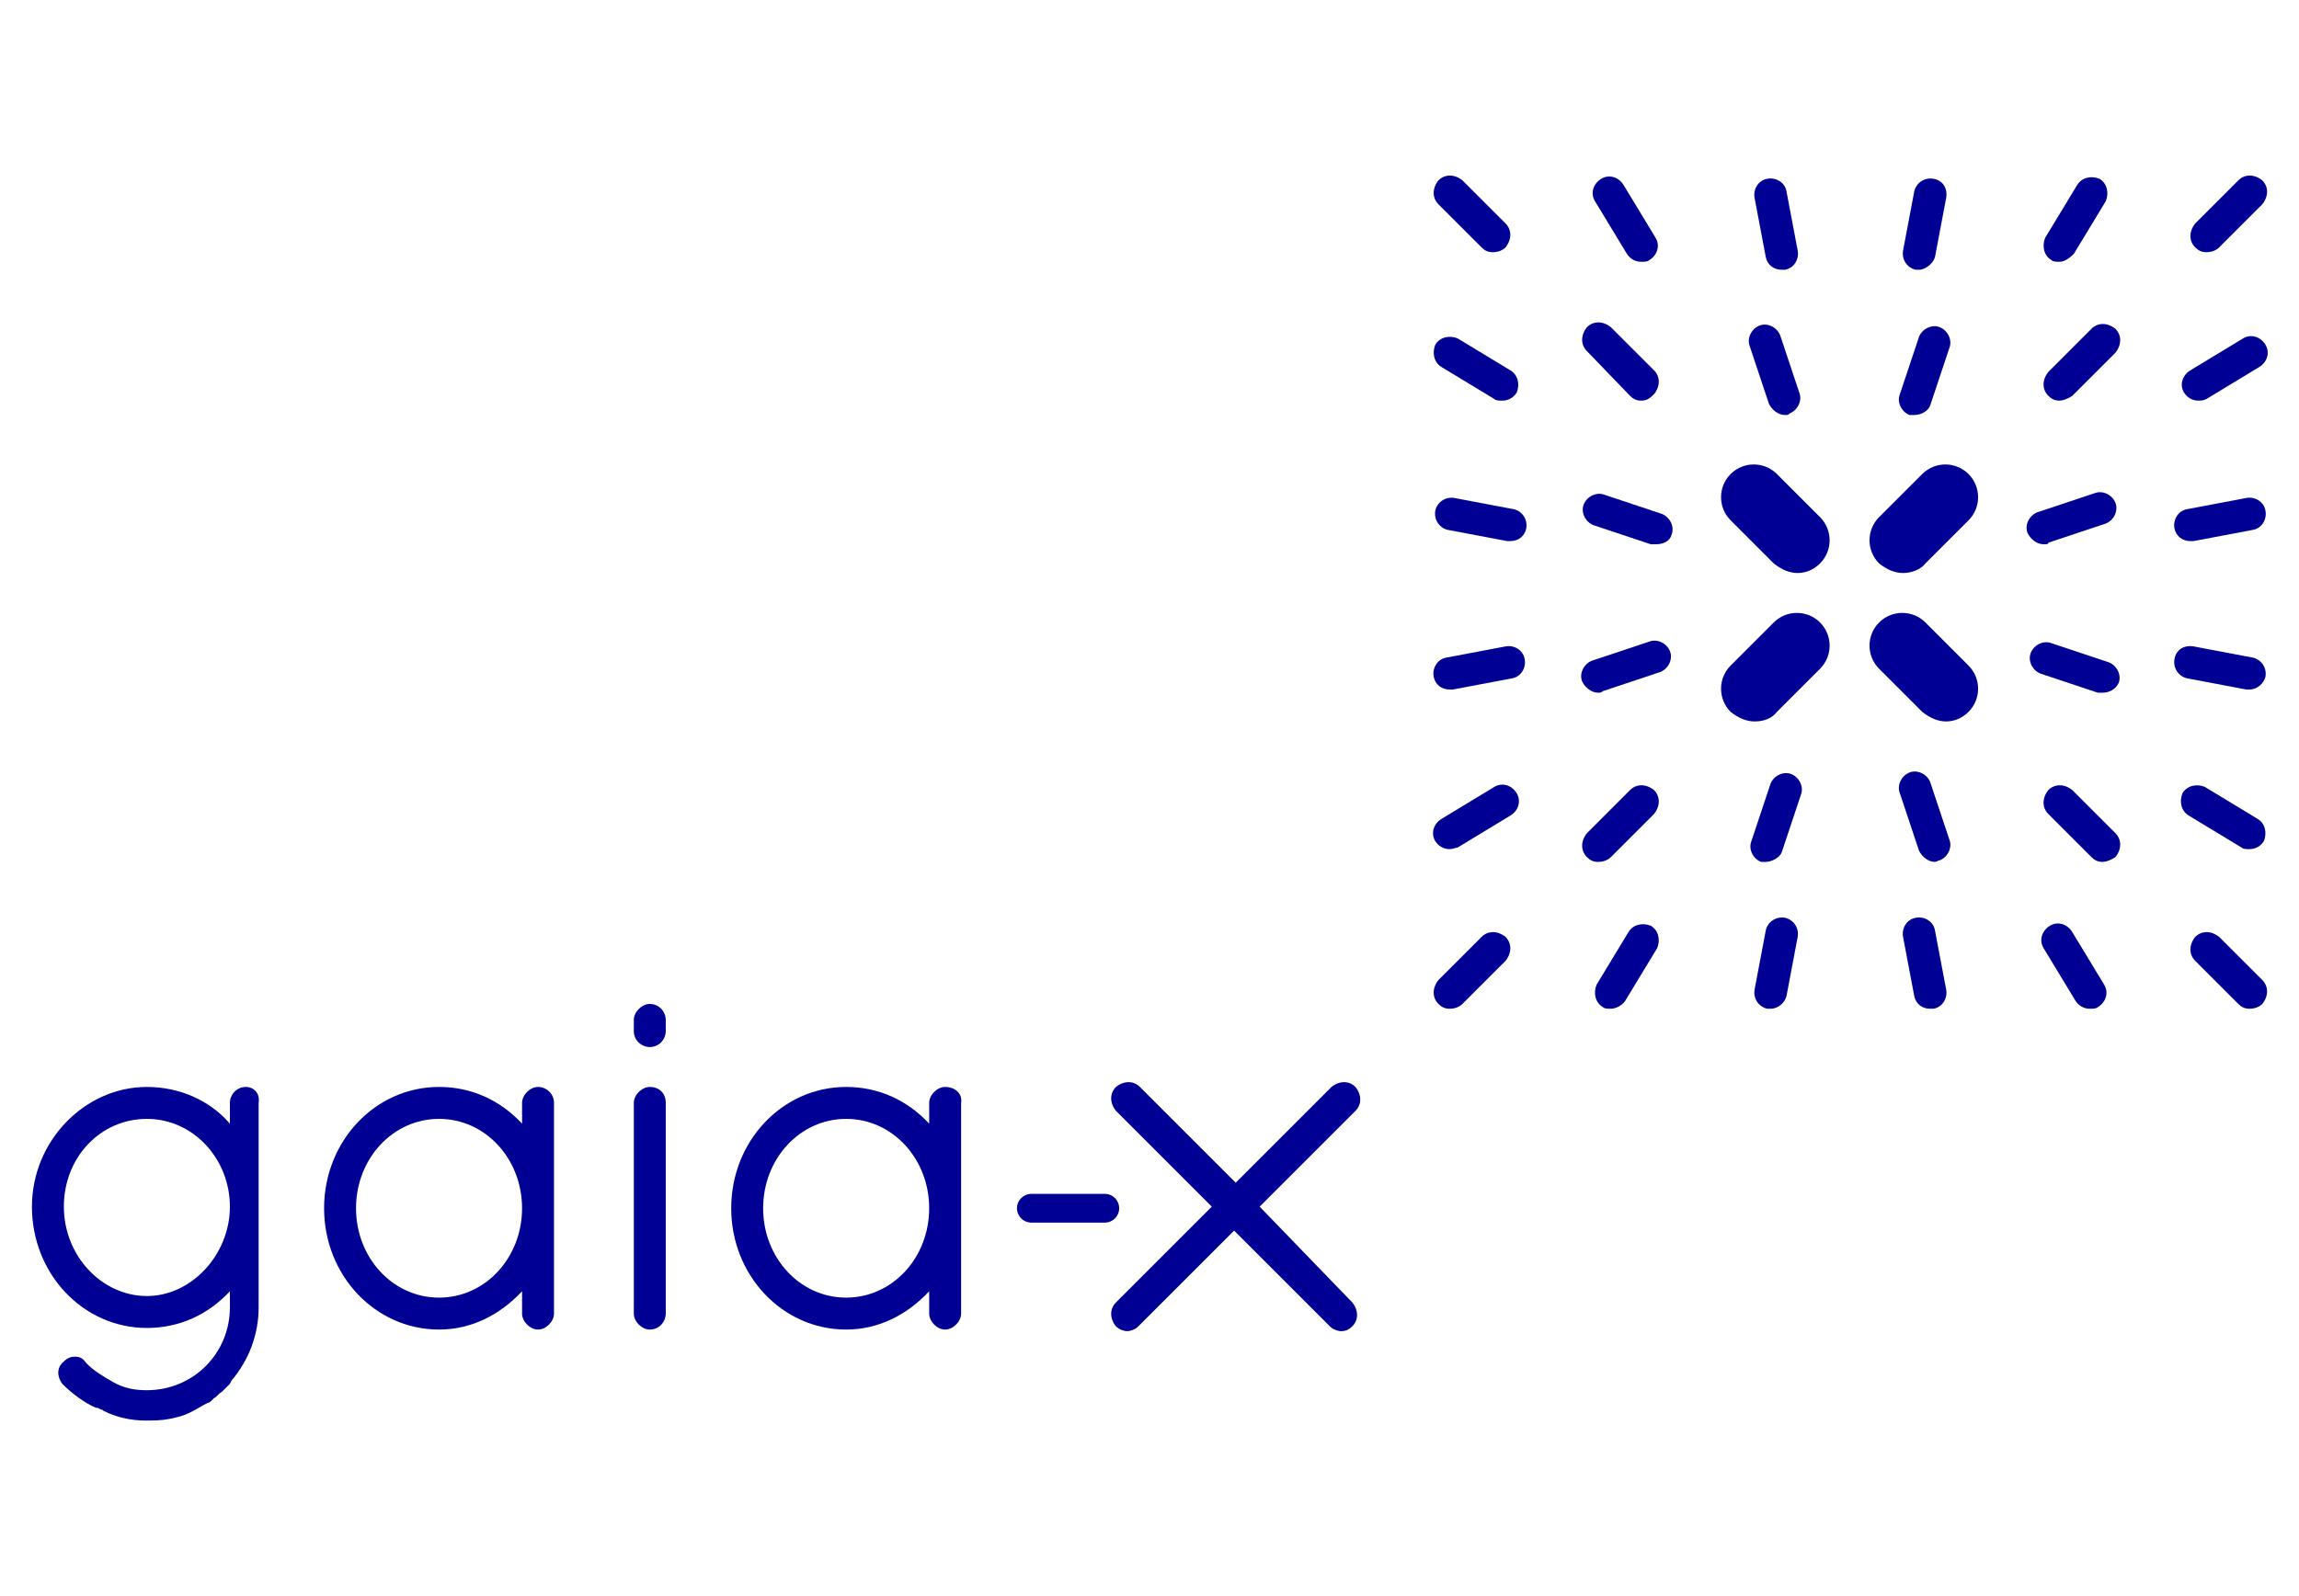 <?xml version="1.0" encoding="utf-8"?>
<!-- Generator: Adobe Illustrator 26.1.0, SVG Export Plug-In . SVG Version: 6.00 Build 0)  -->
<svg version="1.1" id="logo" xmlns="http://www.w3.org/2000/svg" xmlns:xlink="http://www.w3.org/1999/xlink" x="0px" y="0px"
	 viewBox="0 0 144 100" style="enable-background:new 0 0 144 100;" xml:space="preserve">
<style type="text/css">
	.st0{fill:#000094;}
</style>
<g>
	<path class="st0" d="M69.2,74.8h-4.6c-0.5,0-0.9,0.4-0.9,0.9c0,0.5,0.4,0.9,0.9,0.9h4.6c0.5,0,0.9-0.4,0.9-0.9
		C70.1,75.2,69.7,74.8,69.2,74.8z"/>
	<g>
		<path class="st0" d="M93.5,15.8c-0.3,0-0.5-0.1-0.7-0.3l-2.7-2.7c-0.4-0.4-0.4-1,0-1.5c0.4-0.4,1-0.4,1.5,0l2.7,2.7
			c0.4,0.4,0.4,1,0,1.5C94.1,15.7,93.8,15.8,93.5,15.8z"/>
	</g>
	<g>
		<path class="st0" d="M138.2,15.8c-0.3,0-0.5-0.1-0.7-0.3c-0.4-0.4-0.4-1,0-1.5l2.7-2.7c0.4-0.4,1-0.4,1.5,0c0.4,0.4,0.4,1,0,1.5
			l-2.7,2.7C138.8,15.7,138.5,15.8,138.2,15.8z"/>
	</g>
	<g>
		<path class="st0" d="M90.8,63.2c-0.3,0-0.5-0.1-0.7-0.3c-0.4-0.4-0.4-1,0-1.5l2.7-2.7c0.4-0.4,1-0.4,1.5,0c0.4,0.4,0.4,1,0,1.5
			l-2.7,2.7C91.4,63.1,91.1,63.2,90.8,63.2z"/>
	</g>
	<g>
		<path class="st0" d="M140.9,63.2c-0.3,0-0.5-0.1-0.7-0.3l-2.7-2.7c-0.4-0.4-0.4-1,0-1.5c0.4-0.4,1-0.4,1.5,0l2.7,2.7
			c0.4,0.4,0.4,1,0,1.5C141.5,63.1,141.2,63.2,140.9,63.2z"/>
	</g>
	<g>
		<path class="st0" d="M102.8,16.4c-0.4,0-0.7-0.2-0.9-0.5l-2-3.3c-0.3-0.5-0.1-1.1,0.4-1.4c0.5-0.3,1.1-0.1,1.4,0.4l2,3.3
			c0.3,0.5,0.1,1.1-0.4,1.4C103.2,16.4,103,16.4,102.8,16.4z"/>
	</g>
	<g>
		<path class="st0" d="M111.6,16.9c-0.5,0-0.9-0.3-1-0.8l-0.7-3.7c-0.1-0.5,0.2-1.1,0.8-1.2c0.5-0.1,1.1,0.2,1.2,0.8l0.7,3.7
			c0.1,0.5-0.2,1.1-0.8,1.2C111.8,16.9,111.7,16.9,111.6,16.9z"/>
	</g>
	<g>
		<path class="st0" d="M111.8,26c-0.4,0-0.8-0.3-1-0.7l-1.2-3.6c-0.2-0.5,0.1-1.1,0.6-1.3c0.5-0.2,1.1,0.1,1.3,0.6l1.2,3.6
			c0.2,0.5-0.1,1.1-0.6,1.3C112,26,112,26,111.8,26z"/>
	</g>
	<g>
		<path class="st0" d="M129,16.4c-0.2,0-0.4,0-0.5-0.1c-0.5-0.3-0.6-0.9-0.4-1.4l2-3.3c0.3-0.5,0.9-0.6,1.4-0.4
			c0.5,0.3,0.6,0.9,0.4,1.4l-2,3.3C129.6,16.2,129.3,16.4,129,16.4z"/>
	</g>
	<g>
		<path class="st0" d="M120.2,16.9c0,0-0.1,0-0.2,0c-0.5-0.1-0.9-0.6-0.8-1.2l0.7-3.7c0.1-0.5,0.6-0.9,1.2-0.8s0.9,0.6,0.8,1.2
			l-0.7,3.7C121.1,16.5,120.6,16.9,120.2,16.9z"/>
	</g>
	<g>
		<path class="st0" d="M119.9,26c-0.1,0-0.2,0-0.3,0c-0.5-0.2-0.8-0.8-0.6-1.3l1.2-3.6c0.2-0.5,0.8-0.8,1.3-0.6
			c0.5,0.2,0.8,0.8,0.6,1.3l-1.2,3.6C120.8,25.7,120.4,26,119.9,26z"/>
	</g>
	<g>
		<path class="st0" d="M100.9,63.2c-0.2,0-0.4,0-0.5-0.1c-0.5-0.3-0.6-0.9-0.4-1.4l2-3.3c0.3-0.5,0.9-0.6,1.4-0.4
			c0.5,0.3,0.6,0.9,0.4,1.4l-2,3.3C101.6,63,101.2,63.2,100.9,63.2z"/>
	</g>
	<g>
		<path class="st0" d="M110.9,63.2c0,0-0.1,0-0.2,0c-0.5-0.1-0.9-0.6-0.8-1.2l0.7-3.7c0.1-0.5,0.6-0.9,1.2-0.8
			c0.5,0.1,0.9,0.6,0.8,1.2l-0.7,3.7C111.8,62.8,111.4,63.2,110.9,63.2z"/>
	</g>
	<g>
		<path class="st0" d="M110.6,54c-0.1,0-0.2,0-0.3,0c-0.5-0.2-0.8-0.8-0.6-1.3l1.2-3.6c0.2-0.5,0.8-0.8,1.3-0.6
			c0.5,0.2,0.8,0.8,0.6,1.3l-1.2,3.6C111.5,53.7,111,54,110.6,54z"/>
	</g>
	<g>
		<path class="st0" d="M130.9,63.2c-0.4,0-0.7-0.2-0.9-0.5l-2-3.3c-0.3-0.5-0.1-1.1,0.4-1.4c0.5-0.3,1.1-0.1,1.4,0.4l2,3.3
			c0.3,0.5,0.1,1.1-0.4,1.4C131.3,63.2,131.1,63.2,130.9,63.2z"/>
	</g>
	<g>
		<path class="st0" d="M120.9,63.2c-0.5,0-0.9-0.3-1-0.8l-0.7-3.7c-0.1-0.5,0.2-1.1,0.8-1.2c0.5-0.1,1.1,0.2,1.2,0.8l0.7,3.7
			c0.1,0.5-0.2,1.1-0.8,1.2C121,63.2,121,63.2,120.9,63.2z"/>
	</g>
	<g>
		<path class="st0" d="M121.2,54c-0.4,0-0.8-0.3-1-0.7l-1.2-3.6c-0.2-0.5,0.1-1.1,0.6-1.3c0.5-0.2,1.1,0.1,1.3,0.6l1.2,3.6
			c0.2,0.5-0.1,1.1-0.6,1.3C121.4,53.9,121.3,54,121.2,54z"/>
	</g>
	<g>
		<path class="st0" d="M131.7,54c-0.3,0-0.5-0.1-0.7-0.3l-2.7-2.7c-0.4-0.4-0.4-1,0-1.5c0.4-0.4,1-0.4,1.5,0l2.7,2.7
			c0.4,0.4,0.4,1,0,1.5C132.2,53.9,131.9,54,131.7,54z"/>
	</g>
	<g>
		<path class="st0" d="M137.7,25.1c-0.4,0-0.7-0.2-0.9-0.5c-0.3-0.5-0.1-1.1,0.4-1.4l3.3-2c0.5-0.3,1.1-0.1,1.4,0.4
			c0.3,0.5,0.1,1.1-0.4,1.4l-3.3,2C138,25.1,137.8,25.1,137.7,25.1z"/>
	</g>
	<g>
		<path class="st0" d="M137.2,33.9c-0.5,0-0.9-0.3-1-0.8c-0.1-0.5,0.2-1.1,0.8-1.2l3.7-0.7c0.5-0.1,1.1,0.2,1.2,0.8
			c0.1,0.5-0.2,1.1-0.8,1.2l-3.7,0.7C137.3,33.9,137.3,33.9,137.2,33.9z"/>
	</g>
	<g>
		<path class="st0" d="M128,34.1c-0.4,0-0.8-0.3-1-0.7c-0.2-0.5,0.1-1.1,0.6-1.3l3.6-1.2c0.5-0.2,1.1,0.1,1.3,0.6
			c0.2,0.5-0.1,1.1-0.6,1.3l-3.6,1.2C128.3,34.1,128.2,34.1,128,34.1z"/>
	</g>
	<g>
		<path class="st0" d="M140.9,53.2c-0.2,0-0.4,0-0.5-0.1l-3.3-2c-0.5-0.3-0.6-0.9-0.4-1.4c0.3-0.5,0.9-0.6,1.4-0.4l3.3,2
			c0.5,0.3,0.6,0.9,0.4,1.4C141.6,53,141.3,53.2,140.9,53.2z"/>
	</g>
	<g>
		<path class="st0" d="M140.9,43.2c0,0-0.1,0-0.2,0l-3.7-0.7c-0.5-0.1-0.9-0.6-0.8-1.2s0.6-0.9,1.2-0.8l3.7,0.7
			c0.5,0.1,0.9,0.6,0.8,1.2C141.8,42.8,141.4,43.2,140.9,43.2z"/>
	</g>
	<g>
		<path class="st0" d="M131.7,43.4c-0.1,0-0.2,0-0.3,0l-3.6-1.2c-0.5-0.2-0.8-0.8-0.6-1.3c0.2-0.5,0.8-0.8,1.3-0.6l3.6,1.2
			c0.5,0.2,0.8,0.8,0.6,1.3C132.5,43.2,132.1,43.4,131.7,43.4z"/>
	</g>
	<g>
		<path class="st0" d="M94.1,25.1c-0.2,0-0.4,0-0.5-0.1l-3.3-2c-0.5-0.3-0.6-0.9-0.4-1.4c0.3-0.5,0.9-0.6,1.4-0.4l3.3,2
			c0.5,0.3,0.6,0.9,0.4,1.4C94.8,24.9,94.5,25.1,94.1,25.1z"/>
	</g>
	<g>
		<path class="st0" d="M94.6,33.9c0,0-0.1,0-0.2,0l-3.7-0.7c-0.5-0.1-0.9-0.6-0.8-1.2c0.1-0.5,0.6-0.9,1.2-0.8l3.7,0.7
			c0.5,0.1,0.9,0.6,0.8,1.2C95.5,33.6,95.1,33.9,94.6,33.9z"/>
	</g>
	<g>
		<path class="st0" d="M103.7,34.1c-0.1,0-0.2,0-0.3,0l-3.6-1.2c-0.5-0.2-0.8-0.8-0.6-1.3c0.2-0.5,0.8-0.8,1.3-0.6l3.6,1.2
			c0.5,0.2,0.8,0.8,0.6,1.3C104.6,33.9,104.2,34.1,103.7,34.1z"/>
	</g>
	<g>
		<path class="st0" d="M90.8,53.2c-0.4,0-0.7-0.2-0.9-0.5c-0.3-0.5-0.1-1.1,0.4-1.4l3.3-2c0.5-0.3,1.1-0.1,1.4,0.4
			c0.3,0.5,0.1,1.1-0.4,1.4l-3.3,2C91.2,53.1,91,53.2,90.8,53.2z"/>
	</g>
	<g>
		<path class="st0" d="M90.8,43.2c-0.5,0-0.9-0.3-1-0.8c-0.1-0.5,0.2-1.1,0.8-1.2l3.7-0.7c0.5-0.1,1.1,0.2,1.2,0.8
			c0.1,0.5-0.2,1.1-0.8,1.2L91,43.2C91,43.2,90.9,43.2,90.8,43.2z"/>
	</g>
	<g>
		<path class="st0" d="M100.1,43.4c-0.4,0-0.8-0.3-1-0.7c-0.2-0.5,0.1-1.1,0.6-1.3l3.6-1.2c0.5-0.2,1.1,0.1,1.3,0.6
			c0.2,0.5-0.1,1.1-0.6,1.3l-3.6,1.2C100.3,43.4,100.2,43.4,100.1,43.4z"/>
	</g>
	<g>
		<path class="st0" d="M112.6,35.9c-0.5,0-1-0.2-1.5-0.6l-2.7-2.7c-0.8-0.8-0.8-2.1,0-2.9c0.8-0.8,2.1-0.8,2.9,0l2.7,2.7
			c0.8,0.8,0.8,2.1,0,2.9C113.6,35.7,113.1,35.9,112.6,35.9z"/>
	</g>
	<g>
		<path class="st0" d="M119.2,35.9c-0.5,0-1-0.2-1.5-0.6c-0.8-0.8-0.8-2.1,0-2.9l2.7-2.7c0.8-0.8,2.1-0.8,2.9,0
			c0.8,0.8,0.8,2.1,0,2.9l-2.7,2.7C120.3,35.7,119.7,35.9,119.2,35.9z"/>
	</g>
	<g>
		<path class="st0" d="M109.9,45.2c-0.5,0-1-0.2-1.5-0.6c-0.8-0.8-0.8-2.1,0-2.9l2.7-2.7c0.8-0.8,2.1-0.8,2.9,0
			c0.8,0.8,0.8,2.1,0,2.9l-2.7,2.7C111,45,110.5,45.2,109.9,45.2z"/>
	</g>
	<g>
		<path class="st0" d="M121.9,45.2c-0.5,0-1-0.2-1.5-0.6l-2.7-2.7c-0.8-0.8-0.8-2.1,0-2.9c0.8-0.8,2.1-0.8,2.9,0l2.7,2.7
			c0.8,0.8,0.8,2.1,0,2.9C122.9,45,122.4,45.2,121.9,45.2z"/>
	</g>
	<path class="st0" d="M78.9,75.6l6-6c0.4-0.4,0.4-1,0-1.5c-0.4-0.4-1-0.4-1.5,0l-6,6l-6-6c-0.4-0.4-1-0.4-1.5,0
		c-0.4,0.4-0.4,1,0,1.5l6,6l-6,6c-0.4,0.4-0.4,1,0,1.5c0.2,0.2,0.5,0.3,0.7,0.3s0.5-0.1,0.7-0.3l6-6l6,6c0.2,0.2,0.5,0.3,0.7,0.3
		c0.3,0,0.5-0.1,0.7-0.3c0.4-0.4,0.4-1,0-1.5L78.9,75.6z"/>
	<g>
		<path class="st0" d="M100.1,54c-0.3,0-0.5-0.1-0.7-0.3c-0.4-0.4-0.4-1,0-1.5l2.7-2.7c0.4-0.4,1-0.4,1.5,0c0.4,0.4,0.4,1,0,1.5
			l-2.7,2.7C100.7,53.9,100.4,54,100.1,54z"/>
	</g>
	<g>
		<path class="st0" d="M102.8,25.1c-0.3,0-0.5-0.1-0.7-0.3L99.4,22c-0.4-0.4-0.4-1,0-1.5c0.4-0.4,1-0.4,1.5,0l2.7,2.7
			c0.4,0.4,0.4,1,0,1.5C103.3,25,103.1,25.1,102.8,25.1z"/>
	</g>
	<g>
		<path class="st0" d="M129,25.1c-0.3,0-0.5-0.1-0.7-0.3c-0.4-0.4-0.4-1,0-1.5l2.7-2.7c0.4-0.4,1-0.4,1.5,0c0.4,0.4,0.4,1,0,1.5
			l-2.7,2.7C129.5,25,129.2,25.1,129,25.1z"/>
	</g>
	<path class="st0" d="M33.7,68.1c-0.5,0-1,0.5-1,1v1.3c-1.4-1.5-3.2-2.3-5.2-2.3c-4,0-7.2,3.4-7.2,7.6c0,4.2,3.2,7.6,7.2,7.6
		c2,0,3.8-0.9,5.2-2.4v1.4c0,0.5,0.5,1,1,1c0.5,0,1-0.5,1-1V69.1C34.7,68.5,34.2,68.1,33.7,68.1z M27.5,81.3c-2.9,0-5.2-2.5-5.2-5.6
		c0-3.1,2.3-5.6,5.2-5.6s5.2,2.5,5.2,5.6C32.7,78.8,30.4,81.3,27.5,81.3z"/>
	<g>
		<path class="st0" d="M40.7,62.9c-0.5,0-1,0.5-1,1v0.7c0,0.6,0.5,1,1,1c0.6,0,1-0.5,1-1v-0.7C41.7,63.4,41.3,62.9,40.7,62.9z"/>
		<path class="st0" d="M40.7,68.1c-0.5,0-1,0.5-1,1v13.2c0,0.5,0.5,1,1,1c0.6,0,1-0.5,1-1V69.1C41.7,68.5,41.3,68.1,40.7,68.1z"/>
	</g>
	<path class="st0" d="M59.2,68.1c-0.5,0-1,0.5-1,1v1.3c-1.4-1.5-3.2-2.3-5.2-2.3c-4,0-7.2,3.4-7.2,7.6c0,4.2,3.2,7.6,7.2,7.6
		c2,0,3.8-0.9,5.2-2.4v1.4c0,0.5,0.5,1,1,1c0.5,0,1-0.5,1-1V69.1C60.3,68.5,59.8,68.1,59.2,68.1z M53,81.3c-2.9,0-5.2-2.5-5.2-5.6
		c0-3.1,2.3-5.6,5.2-5.6c2.9,0,5.2,2.5,5.2,5.6C58.2,78.8,55.9,81.3,53,81.3z"/>
	<path class="st0" d="M15.4,68.1c-0.6,0-1,0.5-1,1v1.3c-1.3-1.5-3.2-2.3-5.2-2.3c-3.9,0-7.2,3.4-7.2,7.5c0,4.2,3.2,7.6,7.2,7.6
		c2,0,3.8-0.8,5.2-2.3v1c0,2.9-2.3,5.2-5.2,5.2c-0.7,0-1.4-0.1-2.1-0.5s-1.2-0.7-1.7-1.2C5.2,85.1,5,85,4.7,85c0,0,0,0,0,0
		c-0.3,0-0.5,0.1-0.7,0.3c-0.5,0.4-0.4,1-0.1,1.4c0.6,0.6,1.4,1.2,2.1,1.5L6,88.2c0,0,0.1,0,0.1,0l0.2,0.1c0,0,0.1,0,0.2,0.1
		C7.3,88.8,8.2,89,9.1,89c0.5,0,1,0,1.5-0.1h0c0.5-0.1,0.9-0.2,1.3-0.4c0.4-0.2,0.7-0.4,1.1-0.6c0.1,0,0.2-0.1,0.3-0.2l0.1-0.1
		c0.2-0.1,0.3-0.3,0.5-0.4c0.1-0.1,0.3-0.3,0.5-0.5c0,0,0.1-0.2,0.1-0.2c1.1-1.3,1.7-2.9,1.7-4.6V69.1
		C16.3,68.5,15.9,68.1,15.4,68.1z M9.2,81.2c-2.8,0-5.2-2.5-5.2-5.6c0-3.1,2.3-5.5,5.2-5.5c2.9,0,5.2,2.5,5.2,5.5S12,81.2,9.2,81.2z
		"/>
</g>
</svg>
